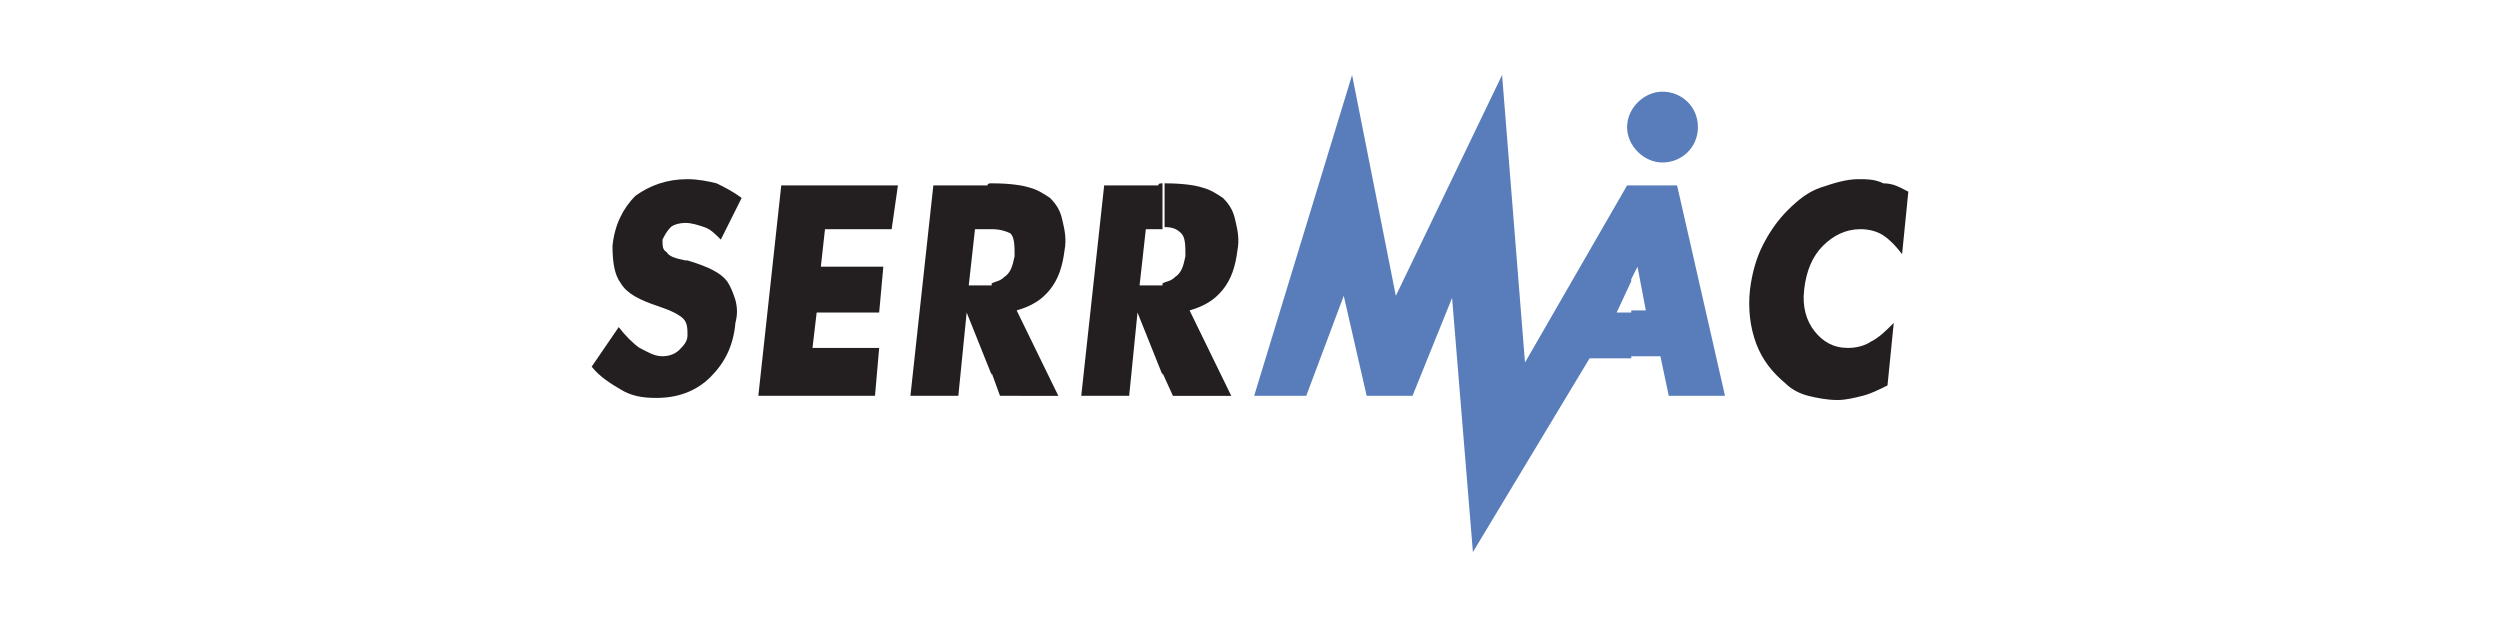 <?xml version="1.0" encoding="UTF-8"?>
<!-- Generator: Adobe Illustrator 27.4.1, SVG Export Plug-In . SVG Version: 6.00 Build 0)  -->
<svg xmlns="http://www.w3.org/2000/svg" xmlns:xlink="http://www.w3.org/1999/xlink" version="1.1" id="Layer_1" x="0px" y="0px" viewBox="0 0 120 30" style="enable-background:new 0 0 120 30;" xml:space="preserve">
<style type="text/css">
	.st0{fill:#231F20;}
	.st1{fill:#FFFFFF;}
	.st2{fill:none;}
	.st3{fill:#E22527;}
	.st4{fill:#FFE600;}
	.st5{fill:none;stroke:#000000;stroke-width:0.479;stroke-linecap:round;}
	.st6{fill:none;stroke:#000000;stroke-width:0.599;stroke-linecap:round;}
	.st7{fill:#008DCC;}
	.st8{fill:#262223;}
	.st9{fill:#E11C24;}
	.st10{fill:#00AF52;}
	.st11{fill-rule:evenodd;clip-rule:evenodd;fill:#C6232A;}
	.st12{fill:#0071B0;}
	.st13{fill:#00A2E3;}
	.st14{fill-rule:evenodd;clip-rule:evenodd;fill:#ED1C24;}
	.st15{fill:none;stroke:#231F20;stroke-width:0.5;stroke-miterlimit:10;}
	.st16{clip-path:url(#SVGID_00000020357220535807259530000003082151127260389303_);fill:#E11C24;}
	
		.st17{clip-path:url(#SVGID_00000020357220535807259530000003082151127260389303_);fill:none;stroke:#E11B24;stroke-width:5.490100e-02;}
	.st18{clip-path:url(#SVGID_00000020357220535807259530000003082151127260389303_);fill:#FFFFFF;}
	.st19{clip-path:url(#SVGID_00000020357220535807259530000003082151127260389303_);fill:none;stroke:#FFFFFF;stroke-width:0.549;}
	.st20{clip-path:url(#SVGID_00000020357220535807259530000003082151127260389303_);fill:none;stroke:#FFFFFF;stroke-width:0.275;}
	.st21{clip-path:url(#SVGID_00000020357220535807259530000003082151127260389303_);}
	.st22{fill:#87898C;}
	.st23{fill:#035B9E;}
	.st24{fill-rule:evenodd;clip-rule:evenodd;fill:#C71F36;}
	.st25{fill:#C71F36;}
	.st26{fill:#E11846;}
	.st27{fill:#00659C;}
	.st28{fill-rule:evenodd;clip-rule:evenodd;fill:#00659C;}
	.st29{fill:#004780;}
	.st30{fill:#EFA880;}
	.st31{fill:#EC8F5C;}
	.st32{fill:#E77321;}
	.st33{fill:#174792;stroke:#231F20;stroke-width:0.161;}
	.st34{fill:#FFDB00;}
	.st35{fill:none;stroke:#231F20;stroke-width:0.161;}
	.st36{fill:#005A9E;}
	.st37{fill:#D81F26;}
	.st38{fill-rule:evenodd;clip-rule:evenodd;fill:#D71F26;}
	.st39{fill:#5F88B0;}
	.st40{clip-path:url(#SVGID_00000138539974824457003410000012636355930168842918_);}
	.st41{clip-path:url(#SVGID_00000033339122190268026650000006519899763866111652_);}
	.st42{clip-path:url(#SVGID_00000052795035339274611480000010987379078206908841_);}
	.st43{fill:#B5CCDF;}
	.st44{clip-path:url(#SVGID_00000126312525719477323940000007249078915009245073_);}
	.st45{clip-path:url(#SVGID_00000157278154586231378710000009766190403856251576_);}
	.st46{clip-path:url(#SVGID_00000011745746874777414810000008195600199860041896_);}
	.st47{clip-path:url(#SVGID_00000114764810294670337640000010124792942985657278_);}
	.st48{clip-path:url(#SVGID_00000104682513212077973850000008942537865867811968_);}
	.st49{clip-path:url(#SVGID_00000116928934014194589830000016090039712374315400_);}
	.st50{clip-path:url(#SVGID_00000083048364018017660940000016150691452205758893_);}
	.st51{clip-path:url(#SVGID_00000072273878113982633640000014150479897364983441_);}
	.st52{clip-path:url(#SVGID_00000176724538711313049540000006068736191022578312_);}
	.st53{clip-path:url(#SVGID_00000075870226369189463530000000444805331036773812_);}
	.st54{clip-path:url(#SVGID_00000139994259937819568500000011344356078076088724_);}
	.st55{clip-path:url(#SVGID_00000070089987892240144850000004923084470105647788_);}
	.st56{clip-path:url(#SVGID_00000165929431286364968270000012352246175047732893_);}
	.st57{clip-path:url(#SVGID_00000060719675161283021230000008872173381120223418_);}
	.st58{clip-path:url(#SVGID_00000011001553367564312990000016727103302704152964_);}
	.st59{clip-path:url(#SVGID_00000123431996047854999730000014545399872631510176_);}
	.st60{clip-path:url(#SVGID_00000115480789770185736130000017708343104969682088_);}
	.st61{clip-path:url(#SVGID_00000156559184196153441840000009478023064075470265_);}
	.st62{clip-path:url(#SVGID_00000178888161278368648090000007081493452384060035_);}
	.st63{clip-path:url(#SVGID_00000100347461600892059260000012665434853400844214_);}
	.st64{clip-path:url(#SVGID_00000145751644126260738820000004608855580881238702_);}
	.st65{fill:#7FA0C1;}
	.st66{clip-path:url(#SVGID_00000077312401737414211650000003210824412696047291_);}
	.st67{clip-path:url(#SVGID_00000152956911679157049020000003613451117861751942_);}
	.st68{clip-path:url(#SVGID_00000050659555965780988540000009305484108011719307_);}
	.st69{fill:#AECDE5;}
	.st70{clip-path:url(#SVGID_00000026879366782726856170000014512508444513168272_);}
	.st71{clip-path:url(#SVGID_00000178927012028995824490000003041542278029897906_);}
	.st72{clip-path:url(#SVGID_00000065035637837552120090000010638884828735238294_);}
	.st73{clip-path:url(#SVGID_00000072281165691661261850000002866724254096020898_);}
	.st74{clip-path:url(#SVGID_00000016073896886541248460000015325398568307857828_);}
	.st75{clip-path:url(#SVGID_00000093885635228193751810000004182214817937447844_);}
	.st76{clip-path:url(#SVGID_00000039097826667497978630000009730553633039551911_);}
	.st77{clip-path:url(#SVGID_00000059274608692414483480000002606620908198834841_);}
	.st78{clip-path:url(#SVGID_00000113332342851130779390000003825056437959559050_);}
	.st79{clip-path:url(#SVGID_00000176762699624047164320000015653209920191904954_);}
	.st80{clip-path:url(#SVGID_00000005959065970788094780000004771920063410274215_);}
	
		.st81{clip-path:url(#SVGID_00000121265327909120253100000018333524165732901795_);fill:url(#SVGID_00000042012799223624747130000005801206150118520706_);}
	.st82{clip-path:url(#SVGID_00000067926273090634000740000010350918179891863948_);}
	.st83{clip-path:url(#SVGID_00000155107109541796113040000000569579886418837437_);}
	.st84{clip-path:url(#SVGID_00000080178163490440183300000001092979635136048307_);}
	.st85{clip-path:url(#SVGID_00000170957280215014238070000002288738086147988408_);}
	.st86{clip-path:url(#SVGID_00000144298424851136763220000002243722724948894849_);}
	.st87{clip-path:url(#SVGID_00000046327670393639932240000018064390951065069985_);}
	.st88{clip-path:url(#SVGID_00000133517527709239431980000013515157321834769554_);}
	.st89{clip-path:url(#SVGID_00000139278175201263847570000006366596619814655875_);}
	.st90{clip-path:url(#SVGID_00000020357216199432433040000003138054679325030334_);}
	.st91{clip-path:url(#SVGID_00000115484530428927970410000017951572811514464158_);}
	.st92{clip-path:url(#SVGID_00000039100717228549784010000011634521251881256102_);}
	.st93{clip-path:url(#SVGID_00000092422769226725238390000011690073116522240389_);}
	.st94{clip-path:url(#SVGID_00000150092268519292718440000009246120563248367034_);}
	.st95{clip-path:url(#SVGID_00000035501874152961147190000008782057094590048390_);}
	.st96{clip-path:url(#SVGID_00000017493656833935950690000004996094961031796924_);}
	.st97{clip-path:url(#SVGID_00000120542941017992246830000017110261560454906778_);}
	.st98{clip-path:url(#SVGID_00000158715399826809238610000006245493285070498222_);}
	.st99{clip-path:url(#SVGID_00000083768115434065226380000007540104799871828642_);}
	.st100{fill:#3B7893;}
	.st101{clip-path:url(#SVGID_00000173141788723042974460000009847325829009177984_);}
	.st102{clip-path:url(#SVGID_00000134219483386981792090000003808806514158198682_);}
	.st103{clip-path:url(#SVGID_00000172416600563064944350000006478241872703519638_);}
	.st104{clip-path:url(#SVGID_00000002385937208464085750000013819533636388780954_);}
	.st105{clip-path:url(#SVGID_00000179608850216682607780000005140341830129211809_);}
	.st106{clip-path:url(#SVGID_00000026144706993961171420000002193697961896419753_);}
	.st107{clip-path:url(#SVGID_00000114048940853656050620000011028308955194354839_);}
	.st108{clip-path:url(#SVGID_00000124147625167611667060000010781467987723973284_);}
	.st109{clip-path:url(#SVGID_00000014605753192334618850000007817971768362059654_);}
	.st110{clip-path:url(#SVGID_00000161628408578933485940000013871722624348070580_);}
	.st111{clip-path:url(#SVGID_00000181079633420109501240000015610610117300156860_);}
	
		.st112{clip-path:url(#SVGID_00000048488383079523716990000001859734292868847499_);fill:url(#SVGID_00000069365604703937173410000016244189673762757293_);}
	.st113{fill:none;stroke:#002559;stroke-width:0.256;}
	.st114{fill:#00598E;}
	.st115{fill:#0089CE;}
	.st116{fill:none;stroke:#00548A;stroke-width:0.23;}
	.st117{clip-path:url(#SVGID_00000136378411875919880430000004343107276171344264_);}
	.st118{clip-path:url(#SVGID_00000007418464967358048660000012164901421559679644_);}
	
		.st119{clip-path:url(#SVGID_00000143619417662640995660000010903701779343573165_);fill:url(#SVGID_00000018228439633541200430000001999497359774373050_);}
	.st120{fill:none;stroke:#121B21;stroke-width:0.256;}
	.st121{fill:#B72B59;}
	.st122{opacity:0.76;fill:#120B15;}
	.st123{fill:#009A51;}
	.st124{fill-rule:evenodd;clip-rule:evenodd;fill:#009A51;}
	.st125{fill:#307539;}
	.st126{fill:#9A9DA1;}
	.st127{fill:#5085C1;}
	.st128{fill-rule:evenodd;clip-rule:evenodd;fill:#E11C26;}
	.st129{fill-rule:evenodd;clip-rule:evenodd;fill:#231F20;}
	.st130{fill:#E66528;}
	.st131{fill:#E26C00;}
	.st132{fill:#181878;}
	.st133{fill:#00AEEF;}
	.st134{fill:#008752;}
	.st135{clip-path:url(#SVGID_00000086689747698360068000000001783733834775845796_);fill:#008752;}
	.st136{fill:#B01E32;}
	.st137{clip-path:url(#SVGID_00000171705654489555074830000012601281850257372331_);fill:#B01E32;}
	.st138{fill:#424699;}
	.st139{fill-rule:evenodd;clip-rule:evenodd;fill:#00A1E1;}
	.st140{fill-rule:evenodd;clip-rule:evenodd;fill:#87898B;}
	.st141{fill-rule:evenodd;clip-rule:evenodd;fill:#FFFFFF;}
	.st142{fill:#ED1C24;}
	.st143{clip-path:url(#SVGID_00000034079310406813795150000001740258501006547632_);fill:#231F20;}
	
		.st144{clip-path:url(#SVGID_00000054265482181038623090000010948587614735177369_);fill:url(#SVGID_00000044150556768688838110000002331177668726578607_);}
	
		.st145{clip-path:url(#SVGID_00000062183835743581284580000003129424069001135023_);fill:url(#SVGID_00000116913496732884504030000009736530408688648328_);}
	.st146{fill:#231815;}
	.st147{clip-path:url(#SVGID_00000037694950016146664250000013531152393980860351_);fill:#231F20;}
	.st148{clip-path:url(#SVGID_00000183967995902581606180000013952714651084470147_);fill:#231F20;}
	.st149{fill:#00ABBC;}
	.st150{fill:#FF0000;}
	.st151{fill:#0032BA;}
	.st152{fill-rule:evenodd;clip-rule:evenodd;fill:#0032BA;}
	.st153{fill:#5E6872;}
	.st154{clip-path:url(#SVGID_00000079461705335971772890000005290993334014772873_);fill:#1C2453;}
	.st155{fill:#1C2453;}
	.st156{fill-rule:evenodd;clip-rule:evenodd;fill:#587DBA;}
	.st157{fill:#6C318A;}
	.st158{fill:none;stroke:#231F20;stroke-width:7.117801e-02;}
	.st159{clip-path:url(#SVGID_00000070817555512563028220000015908794047774528899_);fill:#6C318A;}
	
		.st160{clip-path:url(#SVGID_00000070817555512563028220000015908794047774528899_);fill:none;stroke:#231F20;stroke-width:7.117801e-02;}
	
		.st161{clip-path:url(#SVGID_00000116921054541926827690000006952941338142021284_);fill:none;stroke:#231F20;stroke-width:7.117801e-02;}
	
		.st162{clip-path:url(#SVGID_00000170238303395599171300000012743505625935016593_);fill:none;stroke:#231F20;stroke-width:7.117801e-02;}
	
		.st163{clip-path:url(#SVGID_00000170238252618519031690000017941502623666650293_);fill:none;stroke:#231F20;stroke-width:7.117801e-02;}
	.st164{fill:#0AB5C8;}
	.st165{fill:#02577C;}
	.st166{fill-rule:evenodd;clip-rule:evenodd;}
	.st167{fill-rule:evenodd;clip-rule:evenodd;fill:#0095DA;}
	.st168{fill:#E30613;}
</style>
<g>
	<path class="st129" d="M36.4,19l1.1-10.1h5.6L42.8,11h-3.2l-0.2,1.8h3L42.2,15h-3L39,16.7h3.2L42,19H36.4L36.4,19z M47.6,8.8V11   c-0.1,0-0.2,0-0.3,0h-0.5l-0.3,2.7H47c0.2,0,0.4,0,0.6,0v4.3L46.4,15l-0.4,4h-2.3l1.1-10.1h2.6C47.4,8.8,47.5,8.8,47.6,8.8   L47.6,8.8L47.6,8.8z M29.7,15.7c0.3,0.4,0.7,0.8,1,1c0.4,0.2,0.7,0.4,1.1,0.4c0.3,0,0.6-0.1,0.8-0.3c0.2-0.2,0.4-0.4,0.4-0.7   c0-0.3,0-0.6-0.2-0.8c-0.2-0.2-0.6-0.4-1.2-0.6c-0.9-0.3-1.5-0.6-1.8-1.1c-0.3-0.4-0.4-1-0.4-1.8c0.1-1,0.5-1.8,1.1-2.4   C31.2,8.9,32,8.6,33,8.6c0.5,0,1,0.1,1.4,0.2c0.4,0.2,0.8,0.4,1.2,0.7l-1,2c-0.3-0.3-0.5-0.5-0.8-0.6c-0.3-0.1-0.6-0.2-0.9-0.2   c-0.3,0-0.6,0.1-0.7,0.2c-0.2,0.2-0.3,0.4-0.4,0.6c0,0.3,0,0.5,0.2,0.6c0.1,0.2,0.4,0.3,0.9,0.4l0.1,0c1,0.3,1.6,0.6,1.9,1   c0.2,0.3,0.3,0.6,0.4,0.9c0.1,0.4,0.1,0.7,0,1.1c-0.1,1.1-0.5,1.9-1.2,2.6c-0.7,0.7-1.6,1-2.6,1c-0.7,0-1.2-0.1-1.7-0.4   c-0.5-0.3-1-0.6-1.4-1.1L29.7,15.7L29.7,15.7L29.7,15.7z M47.6,17.9v-4.3c0.2-0.1,0.4-0.1,0.6-0.3c0.3-0.2,0.4-0.5,0.5-1   c0-0.5,0-0.9-0.2-1.1C48.3,11.1,48,11,47.6,11V8.8c0.9,0,1.5,0.1,1.8,0.2c0.4,0.1,0.7,0.3,1,0.5c0.3,0.3,0.5,0.6,0.6,1.1   c0.1,0.4,0.2,0.9,0.1,1.4c-0.1,0.8-0.3,1.4-0.7,1.9c-0.4,0.5-0.9,0.8-1.6,1l2,4.1H48L47.6,17.9L47.6,17.9z M55.8,8.8V11   c-0.1,0-0.2,0-0.3,0H55l-0.3,2.7h0.5c0.2,0,0.4,0,0.6,0v4.3L54.6,15l-0.4,4h-2.3l1.1-10.1h2.6C55.6,8.8,55.7,8.8,55.8,8.8L55.8,8.8   L55.8,8.8z M91.6,9.2l-0.3,3c-0.3-0.4-0.6-0.7-0.9-0.9c-0.3-0.2-0.7-0.3-1.1-0.3c-0.7,0-1.3,0.3-1.8,0.8c-0.5,0.5-0.8,1.2-0.9,2.1   c-0.1,0.8,0.1,1.5,0.5,2c0.4,0.5,0.9,0.8,1.6,0.8c0.4,0,0.8-0.1,1.1-0.3c0.4-0.2,0.7-0.5,1.1-0.9l-0.3,3c-0.4,0.2-0.8,0.4-1.2,0.5   c-0.4,0.1-0.8,0.2-1.2,0.2c-0.5,0-1-0.1-1.4-0.2c-0.4-0.1-0.8-0.3-1.1-0.6c-0.6-0.5-1.1-1.1-1.4-1.9c-0.3-0.8-0.4-1.7-0.3-2.6   c0.1-0.8,0.3-1.5,0.6-2.1c0.3-0.6,0.7-1.2,1.2-1.7c0.5-0.5,1-0.9,1.6-1.1c0.6-0.2,1.2-0.4,1.8-0.4c0.4,0,0.8,0,1.2,0.2   C90.9,8.8,91.2,9,91.6,9.2L91.6,9.2z M55.8,17.9v-4.3c0.2-0.1,0.4-0.1,0.6-0.3c0.3-0.2,0.4-0.5,0.5-1c0-0.5,0-0.9-0.2-1.1   c-0.2-0.2-0.4-0.3-0.8-0.3V8.8c0.9,0,1.5,0.1,1.8,0.2c0.4,0.1,0.7,0.3,1,0.5c0.3,0.3,0.5,0.6,0.6,1.1c0.1,0.4,0.2,0.9,0.1,1.4   c-0.1,0.8-0.3,1.4-0.7,1.9c-0.4,0.5-0.9,0.8-1.6,1l2,4.1h-2.8L55.8,17.9L55.8,17.9L55.8,17.9z"></path>
	<path class="st156" d="M79.8,7.8c0.9,0,1.7-0.7,1.7-1.7s-0.8-1.7-1.7-1.7s-1.7,0.8-1.7,1.7S78.9,7.8,79.8,7.8L79.8,7.8z"></path>
	<path class="st156" d="M60.2,19l4.7-15.4L67,14.2l5.1-10.6l1.1,13.8l4.9-8.5h0.2v4.6l-0.7,1.5h0.7v2.2h-2l-5.6,9.3l-1-12.2L67.8,19   h-2.2l-1.1-4.8L62.7,19H60.2L60.2,19z M78.3,8.9h2.2L82.8,19h-2.7l-0.4-1.9h-1.4v-2.2H79l-0.4-2.1l-0.3,0.6V8.9L78.3,8.9z"></path>
</g>
</svg>
